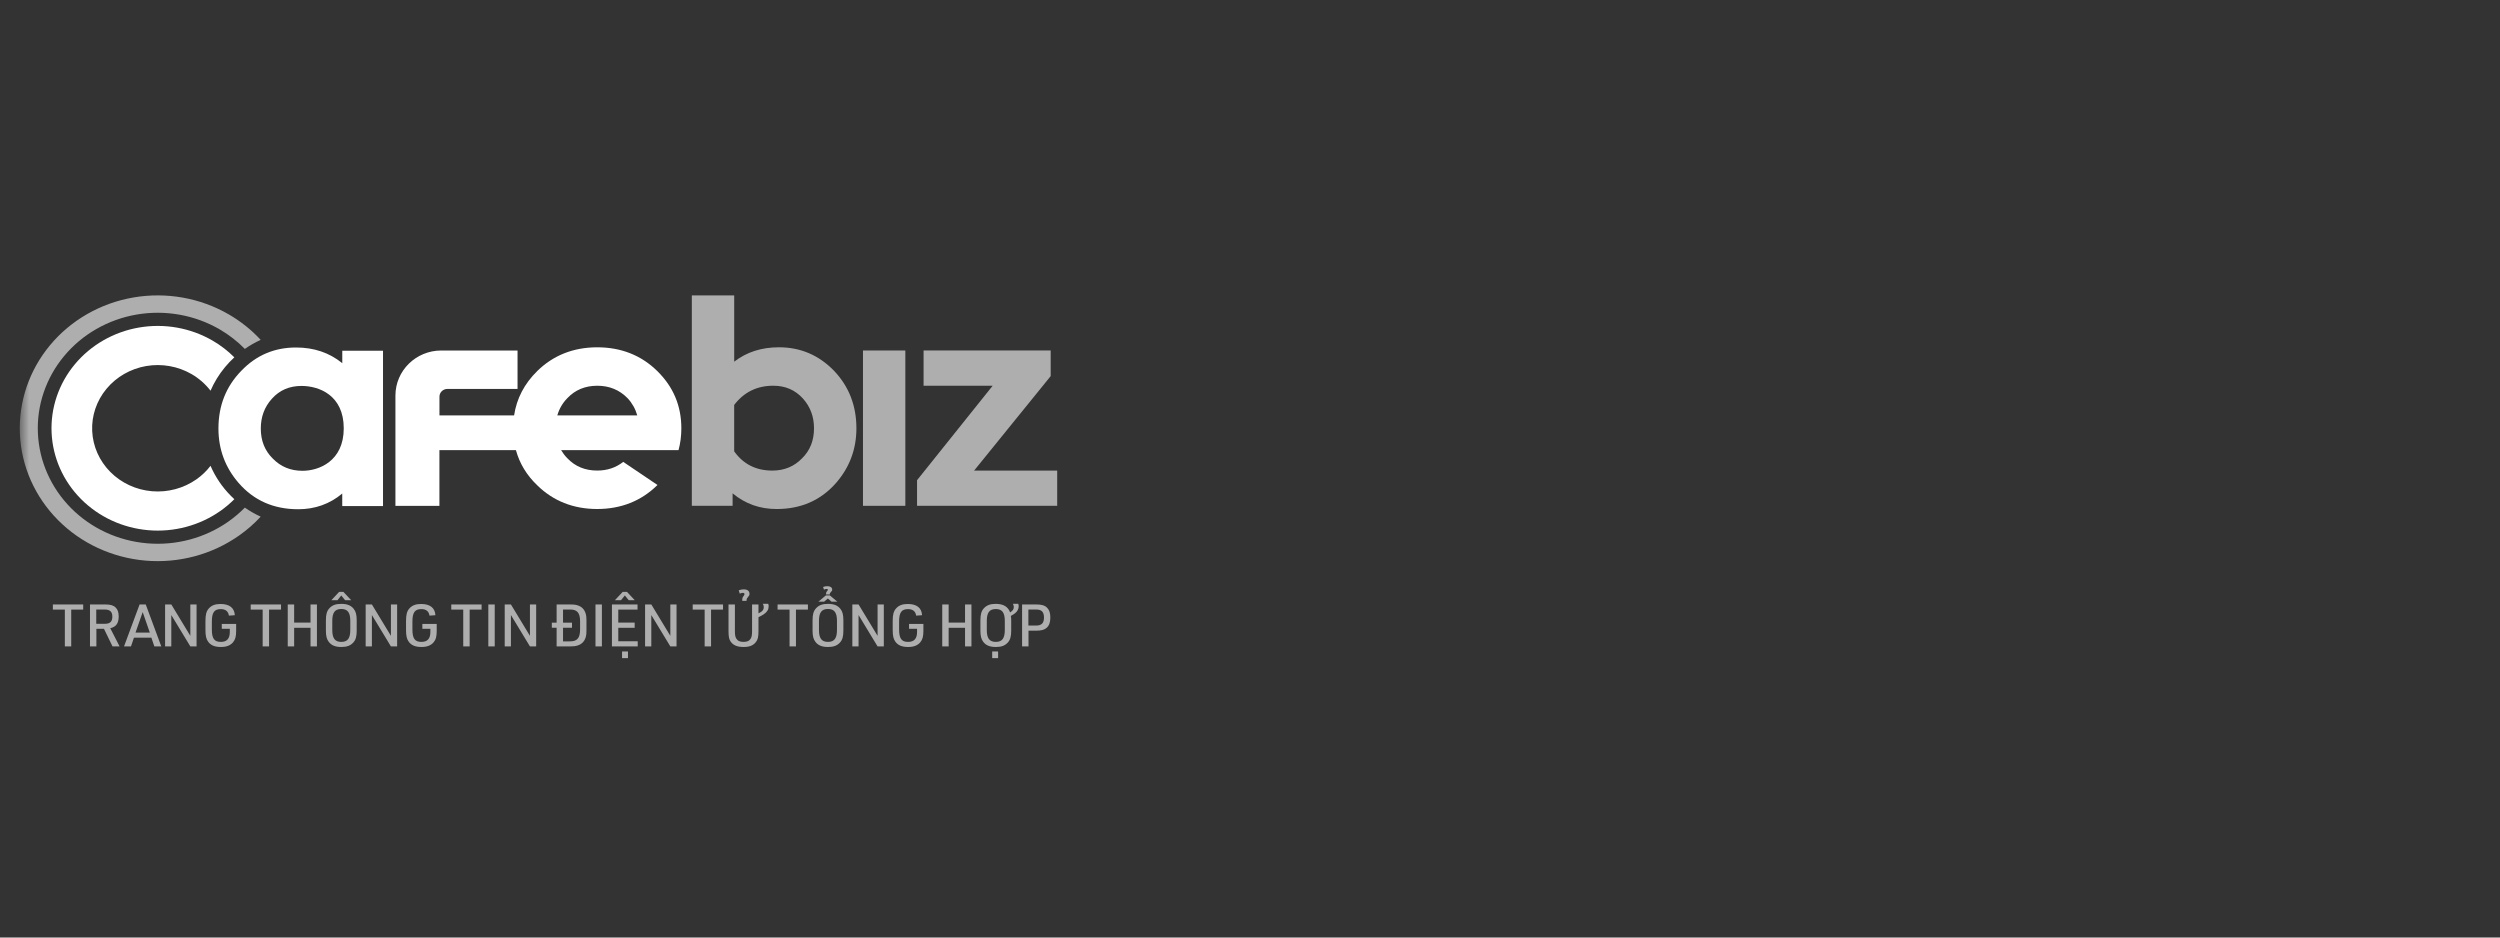 <svg width="128" height="48" viewBox="0 0 128 48" fill="none" xmlns="http://www.w3.org/2000/svg">
<rect x="0" y="0" width="128" height="48" fill="#333333" stroke="none"/>
<mask id="mask0_5180_4837" style="mask-type:luminance" maskUnits="userSpaceOnUse" x="1" y="13" width="55" height="23">
<path d="M55.992 13.098H1.004V35.827H55.992V13.098Z" fill="white"/>
</mask>
<g mask="url(#mask0_5180_4837)">
<path d="M10.779 20.004C10.966 19.573 11.215 19.165 11.523 18.795C11.67 18.617 11.829 18.451 11.998 18.296C11.67 17.967 11.296 17.678 10.884 17.439C9.755 16.784 8.418 16.546 7.12 16.769C5.823 16.992 4.654 17.662 3.83 18.653C3.006 19.643 2.584 20.889 2.642 22.157C2.7 23.425 3.233 24.63 4.144 25.547C5.055 26.465 6.28 27.033 7.593 27.146C8.905 27.259 10.216 26.909 11.281 26.162C11.54 25.98 11.779 25.778 11.998 25.559C11.939 25.504 11.88 25.448 11.823 25.39C11.376 24.94 11.024 24.417 10.779 23.85C10.578 24.113 10.335 24.347 10.056 24.543C9.398 25.004 8.589 25.22 7.778 25.151C6.967 25.081 6.21 24.73 5.648 24.163C5.085 23.596 4.756 22.852 4.72 22.069C4.684 21.286 4.945 20.517 5.454 19.905C5.963 19.293 6.685 18.879 7.486 18.741C8.287 18.604 9.113 18.751 9.811 19.155C10.191 19.376 10.52 19.666 10.779 20.004Z" fill="white"/>
<path d="M12.536 25.99C12.279 26.252 11.997 26.491 11.691 26.706C10.489 27.55 9.01 27.945 7.528 27.817C6.047 27.69 4.664 27.049 3.636 26.013C2.608 24.977 2.006 23.617 1.941 22.186C1.875 20.755 2.352 19.35 3.282 18.231C4.211 17.113 5.531 16.357 6.995 16.105C8.459 15.854 9.969 16.122 11.243 16.861C11.723 17.14 12.157 17.478 12.536 17.864C12.791 17.686 13.063 17.531 13.347 17.401C12.879 16.895 12.331 16.455 11.719 16.1C10.253 15.249 8.517 14.941 6.833 15.23C5.148 15.52 3.63 16.389 2.561 17.675C1.492 18.962 0.944 20.579 1.019 22.225C1.093 23.872 1.786 25.436 2.969 26.627C4.151 27.819 5.742 28.556 7.446 28.703C9.151 28.849 10.852 28.395 12.235 27.424C12.643 27.138 13.016 26.812 13.347 26.453C13.063 26.323 12.792 26.168 12.536 25.99Z" fill="#AEAEAE"/>
<path d="M19.61 25.909H17.523V25.27C16.873 25.81 16.121 26.073 15.271 26.073C14.02 26.073 13.002 25.631 12.218 24.728C11.535 23.941 11.184 23.007 11.184 21.94C11.184 20.777 11.568 19.793 12.352 18.988C13.119 18.186 14.054 17.792 15.155 17.792C16.072 17.792 16.857 18.054 17.525 18.595V17.956H19.61V25.909ZM15.438 19.76C14.82 19.76 14.319 19.972 13.92 20.416C13.536 20.842 13.353 21.351 13.353 21.94C13.353 22.563 13.553 23.072 13.97 23.482C14.37 23.892 14.871 24.105 15.487 24.105C16.322 24.105 17.6 23.619 17.6 21.93C17.6 20.241 16.344 19.76 15.438 19.76Z" fill="white"/>
<path fill-rule="evenodd" clip-rule="evenodd" d="M34.74 23.048H28.73C28.816 23.192 28.917 23.329 29.04 23.454C29.44 23.881 29.958 24.093 30.575 24.093C31.09 24.093 31.534 23.944 31.909 23.648L33.663 24.831C33.658 24.837 33.652 24.842 33.647 24.847C32.828 25.65 31.795 26.061 30.576 26.061C29.357 26.061 28.323 25.65 27.506 24.847C26.965 24.329 26.602 23.729 26.416 23.048H22.498V25.9H20.246V20.251C20.246 18.978 21.297 17.946 22.592 17.946H26.498V19.914H22.903C22.681 19.914 22.5 20.092 22.5 20.31V21.269H26.322C26.454 20.395 26.851 19.642 27.509 18.995C28.328 18.192 29.361 17.782 30.58 17.782C31.799 17.782 32.833 18.192 33.65 18.995C34.467 19.798 34.885 20.766 34.885 21.93C34.885 22.325 34.836 22.697 34.74 23.048ZM30.581 19.75C29.963 19.75 29.446 19.962 29.046 20.388C28.799 20.64 28.63 20.937 28.534 21.269H32.628C32.534 20.937 32.369 20.641 32.132 20.388C31.716 19.962 31.199 19.75 30.581 19.75Z" fill="white"/>
<path d="M35.422 25.898V15.124H37.591V18.518C38.225 18.026 38.993 17.781 39.877 17.781C40.978 17.781 41.912 18.175 42.696 18.977C43.464 19.782 43.848 20.766 43.848 21.929C43.848 22.996 43.497 23.93 42.814 24.717C42.03 25.618 41.011 26.062 39.761 26.062C38.909 26.062 38.159 25.799 37.509 25.259V25.898H35.422ZM37.591 23.11C38.059 23.766 38.709 24.094 39.543 24.094C40.16 24.094 40.662 23.881 41.061 23.471C41.479 23.06 41.677 22.552 41.677 21.929C41.677 21.339 41.493 20.831 41.11 20.405C40.709 19.963 40.209 19.749 39.592 19.749C38.758 19.749 38.09 20.077 37.59 20.733V23.11H37.591Z" fill="#AEAEAE"/>
<path d="M46.353 25.898H44.184V17.945H46.353V25.898Z" fill="#AEAEAE"/>
<path d="M53.795 19.257L49.874 24.094H54.129V25.898H46.953V24.586L50.825 19.749H47.287V17.945H53.795V19.257Z" fill="#AEAEAE"/>
<path d="M3.32 33.096H3.647V31.213H4.26V30.948H2.707V31.213H3.32V33.096ZM4.935 32.194H5.323L5.761 33.096H6.123L5.645 32.164C5.945 32.097 6.077 31.914 6.077 31.559C6.077 31.351 6.028 31.21 5.921 31.105C5.807 30.993 5.654 30.948 5.385 30.948H4.607V33.096H4.935V32.194ZM4.928 31.938V31.207H5.354C5.63 31.207 5.752 31.318 5.752 31.574C5.752 31.824 5.636 31.938 5.372 31.938H4.928ZM7.75 32.648L7.903 33.096H8.258L7.462 30.948H7.147L6.35 33.096H6.706L6.859 32.648H7.75ZM7.67 32.389H6.938L7.306 31.339L7.67 32.389ZM8.453 33.096H8.771V31.49L9.745 33.096H10.064V30.948H9.745V32.555L8.771 30.948H8.453V33.096ZM11.355 32.194H11.766V32.359C11.766 32.699 11.616 32.865 11.306 32.865C10.973 32.865 10.847 32.693 10.847 32.23V31.821C10.847 31.36 10.973 31.186 11.303 31.186C11.545 31.186 11.689 31.3 11.72 31.52L12.023 31.499C12.002 31.123 11.748 30.924 11.291 30.924C11.015 30.924 10.829 30.997 10.691 31.153C10.565 31.294 10.519 31.469 10.519 31.8V32.248C10.519 32.555 10.556 32.72 10.66 32.859C10.795 33.042 10.997 33.126 11.313 33.126C11.594 33.126 11.793 33.048 11.931 32.886C12.048 32.747 12.091 32.588 12.091 32.29V31.944H11.355V32.194ZM13.448 33.096H13.776V31.213H14.389V30.948H12.836V31.213H13.448V33.096ZM14.732 33.096H15.06V32.143H15.899V33.096H16.227V30.948H15.899V31.878H15.06V30.948H14.732V33.096ZM16.686 32.284C16.686 32.567 16.729 32.732 16.836 32.868C16.974 33.045 17.173 33.126 17.476 33.126C17.755 33.126 17.938 33.06 18.082 32.904C18.214 32.765 18.263 32.591 18.263 32.284V31.761C18.263 31.478 18.22 31.312 18.113 31.177C17.975 30.999 17.776 30.918 17.476 30.918C17.194 30.918 17.01 30.984 16.866 31.141C16.735 31.282 16.686 31.454 16.686 31.761V32.284ZM17.935 32.254C17.935 32.684 17.797 32.865 17.476 32.865C17.151 32.865 17.013 32.684 17.013 32.254V31.791C17.013 31.36 17.151 31.18 17.476 31.18C17.797 31.18 17.935 31.36 17.935 31.791V32.254ZM17.473 30.488L17.669 30.729H17.981L17.58 30.302H17.366L16.967 30.729H17.28L17.473 30.488ZM18.722 33.096H19.041V31.49L20.015 33.096H20.333V30.948H20.015V32.555L19.041 30.948H18.722V33.096ZM21.625 32.194H22.035V32.359C22.035 32.699 21.885 32.865 21.576 32.865C21.242 32.865 21.116 32.693 21.116 32.23V31.821C21.116 31.36 21.242 31.186 21.573 31.186C21.815 31.186 21.959 31.3 21.989 31.52L22.293 31.499C22.271 31.123 22.017 30.924 21.561 30.924C21.285 30.924 21.098 30.997 20.96 31.153C20.835 31.294 20.789 31.469 20.789 31.8V32.248C20.789 32.555 20.826 32.72 20.93 32.859C21.064 33.042 21.267 33.126 21.582 33.126C21.864 33.126 22.063 33.048 22.201 32.886C22.317 32.747 22.36 32.588 22.36 32.29V31.944H21.625V32.194ZM23.718 33.096H24.046V31.213H24.658V30.948H23.105V31.213H23.718V33.096ZM25.002 33.096H25.33V30.948H25.002V33.096ZM25.841 33.096H26.159V31.49L27.133 33.096H27.452V30.948H27.133V32.555L26.159 30.948H25.841V33.096ZM28.499 31.881H28.254V32.14H28.499V33.096H29.219C29.77 33.102 30.043 32.826 30.027 32.272V31.773C30.043 31.219 29.77 30.939 29.219 30.948H28.499V31.881ZM28.827 31.881V31.207H29.161C29.544 31.198 29.697 31.366 29.7 31.8V32.242C29.697 32.678 29.544 32.847 29.161 32.838H28.827V32.14H29.286V31.881H28.827ZM30.489 33.096H30.817V30.948H30.489V33.096ZM31.331 33.096H32.651V32.832H31.656V32.143H32.495V31.878H31.656V31.213H32.642V30.948H31.331V33.096ZM31.993 30.488L32.189 30.729H32.498L32.1 30.302H31.885L31.484 30.729H31.797L31.993 30.488ZM31.849 33.698H32.152V33.355H31.849V33.698ZM33.028 33.096H33.347V31.49L34.321 33.096H34.639V30.948H34.321V32.555L33.347 30.948H33.028V33.096ZM36.078 33.096H36.406V31.213H37.019V30.948H35.466V31.213H36.078V33.096ZM37.3 30.948V32.302C37.3 32.588 37.324 32.72 37.404 32.841C37.535 33.036 37.744 33.126 38.069 33.126C38.371 33.126 38.562 33.051 38.699 32.877C38.803 32.75 38.834 32.612 38.834 32.302V31.601C38.993 31.52 39.048 31.49 39.11 31.448C39.281 31.327 39.355 31.207 39.355 31.048C39.355 30.999 39.352 30.969 39.333 30.915H39.058C39.091 30.978 39.104 31.02 39.104 31.084C39.104 31.225 39.033 31.312 38.834 31.403V30.948H38.506V32.302C38.506 32.483 38.491 32.585 38.454 32.663C38.384 32.804 38.267 32.865 38.069 32.865C37.878 32.865 37.771 32.813 37.695 32.69C37.646 32.606 37.627 32.51 37.627 32.302V30.948H37.3ZM38.221 30.765C38.224 30.672 38.228 30.657 38.277 30.596C38.362 30.494 38.374 30.473 38.374 30.404C38.374 30.259 38.267 30.175 38.084 30.175C37.992 30.175 37.931 30.187 37.823 30.223L37.876 30.395C37.949 30.362 37.989 30.353 38.032 30.353C38.087 30.353 38.117 30.377 38.117 30.416C38.117 30.44 38.108 30.464 38.09 30.491C38.013 30.593 38.007 30.611 38.004 30.726V30.765H38.221ZM40.425 33.096H40.753V31.213H41.365V30.948H39.812V31.213H40.425V33.096ZM41.603 32.284C41.603 32.567 41.646 32.732 41.754 32.868C41.891 33.045 42.09 33.126 42.394 33.126C42.672 33.126 42.856 33.06 43 32.904C43.132 32.765 43.181 32.591 43.181 32.284V31.761C43.181 31.478 43.138 31.312 43.031 31.177C42.893 30.999 42.694 30.918 42.394 30.918C42.112 30.918 41.928 30.984 41.784 31.141C41.652 31.282 41.603 31.454 41.603 31.761V32.284ZM42.853 32.254C42.853 32.684 42.715 32.865 42.394 32.865C42.069 32.865 41.931 32.684 41.931 32.254V31.791C41.931 31.36 42.069 31.18 42.394 31.18C42.715 31.18 42.853 31.36 42.853 31.791V32.254ZM42.485 30.437C42.488 30.374 42.488 30.365 42.528 30.329C42.596 30.259 42.608 30.238 42.608 30.187C42.608 30.079 42.516 30.013 42.363 30.013C42.28 30.013 42.222 30.025 42.142 30.052L42.188 30.19C42.247 30.163 42.28 30.154 42.317 30.154C42.363 30.154 42.387 30.166 42.387 30.19C42.387 30.205 42.378 30.226 42.366 30.241C42.299 30.32 42.296 30.332 42.292 30.437H42.485ZM42.387 30.644L42.577 30.807H42.874L42.488 30.485H42.283L41.901 30.807H42.194L42.387 30.644ZM43.64 33.096H43.958V31.49L44.932 33.096H45.251V30.948H44.932V32.555L43.958 30.948H43.64V33.096ZM46.543 32.194H46.953V32.359C46.953 32.699 46.803 32.865 46.494 32.865C46.16 32.865 46.034 32.693 46.034 32.23V31.821C46.034 31.36 46.16 31.186 46.491 31.186C46.732 31.186 46.876 31.3 46.907 31.52L47.21 31.499C47.189 31.123 46.935 30.924 46.478 30.924C46.203 30.924 46.016 30.997 45.878 31.153C45.752 31.294 45.706 31.469 45.706 31.8V32.248C45.706 32.555 45.743 32.72 45.847 32.859C45.982 33.042 46.184 33.126 46.5 33.126C46.781 33.126 46.98 33.048 47.118 32.886C47.235 32.747 47.278 32.588 47.278 32.29V31.944H46.543V32.194ZM48.243 33.096H48.571V32.143H49.41V33.096H49.738V30.948H49.41V31.878H48.571V30.948H48.243V33.096ZM51.86 30.915C51.893 30.975 51.906 31.02 51.906 31.081C51.906 31.192 51.857 31.264 51.719 31.355C51.609 31.06 51.37 30.918 50.984 30.918C50.705 30.918 50.521 30.987 50.377 31.141C50.246 31.282 50.197 31.454 50.197 31.761V32.284C50.197 32.567 50.239 32.732 50.347 32.868C50.484 33.045 50.684 33.126 50.987 33.126C51.266 33.126 51.449 33.06 51.593 32.904C51.725 32.765 51.774 32.591 51.774 32.284V31.761C51.774 31.673 51.771 31.619 51.756 31.535C51.875 31.466 51.918 31.442 51.976 31.394C52.092 31.3 52.157 31.174 52.157 31.042C52.157 30.993 52.151 30.966 52.135 30.915H51.86ZM51.446 32.254C51.446 32.684 51.308 32.865 50.987 32.865C50.662 32.865 50.524 32.684 50.524 32.254V31.791C50.524 31.363 50.662 31.183 50.987 31.183C51.308 31.183 51.446 31.363 51.446 31.791V32.254ZM50.8 33.698H51.103V33.355H50.8V33.698ZM52.659 32.29H53.051C53.315 32.29 53.471 32.248 53.587 32.146C53.719 32.028 53.777 31.863 53.777 31.616C53.777 31.387 53.728 31.237 53.615 31.12C53.495 30.997 53.339 30.948 53.051 30.948H52.331V33.096H52.659V32.29ZM52.653 32.028V31.207H53.051C53.33 31.207 53.452 31.33 53.452 31.619C53.452 31.902 53.33 32.028 53.051 32.028H52.653Z" fill="#AEAEAE"/>
</g>
</svg>
